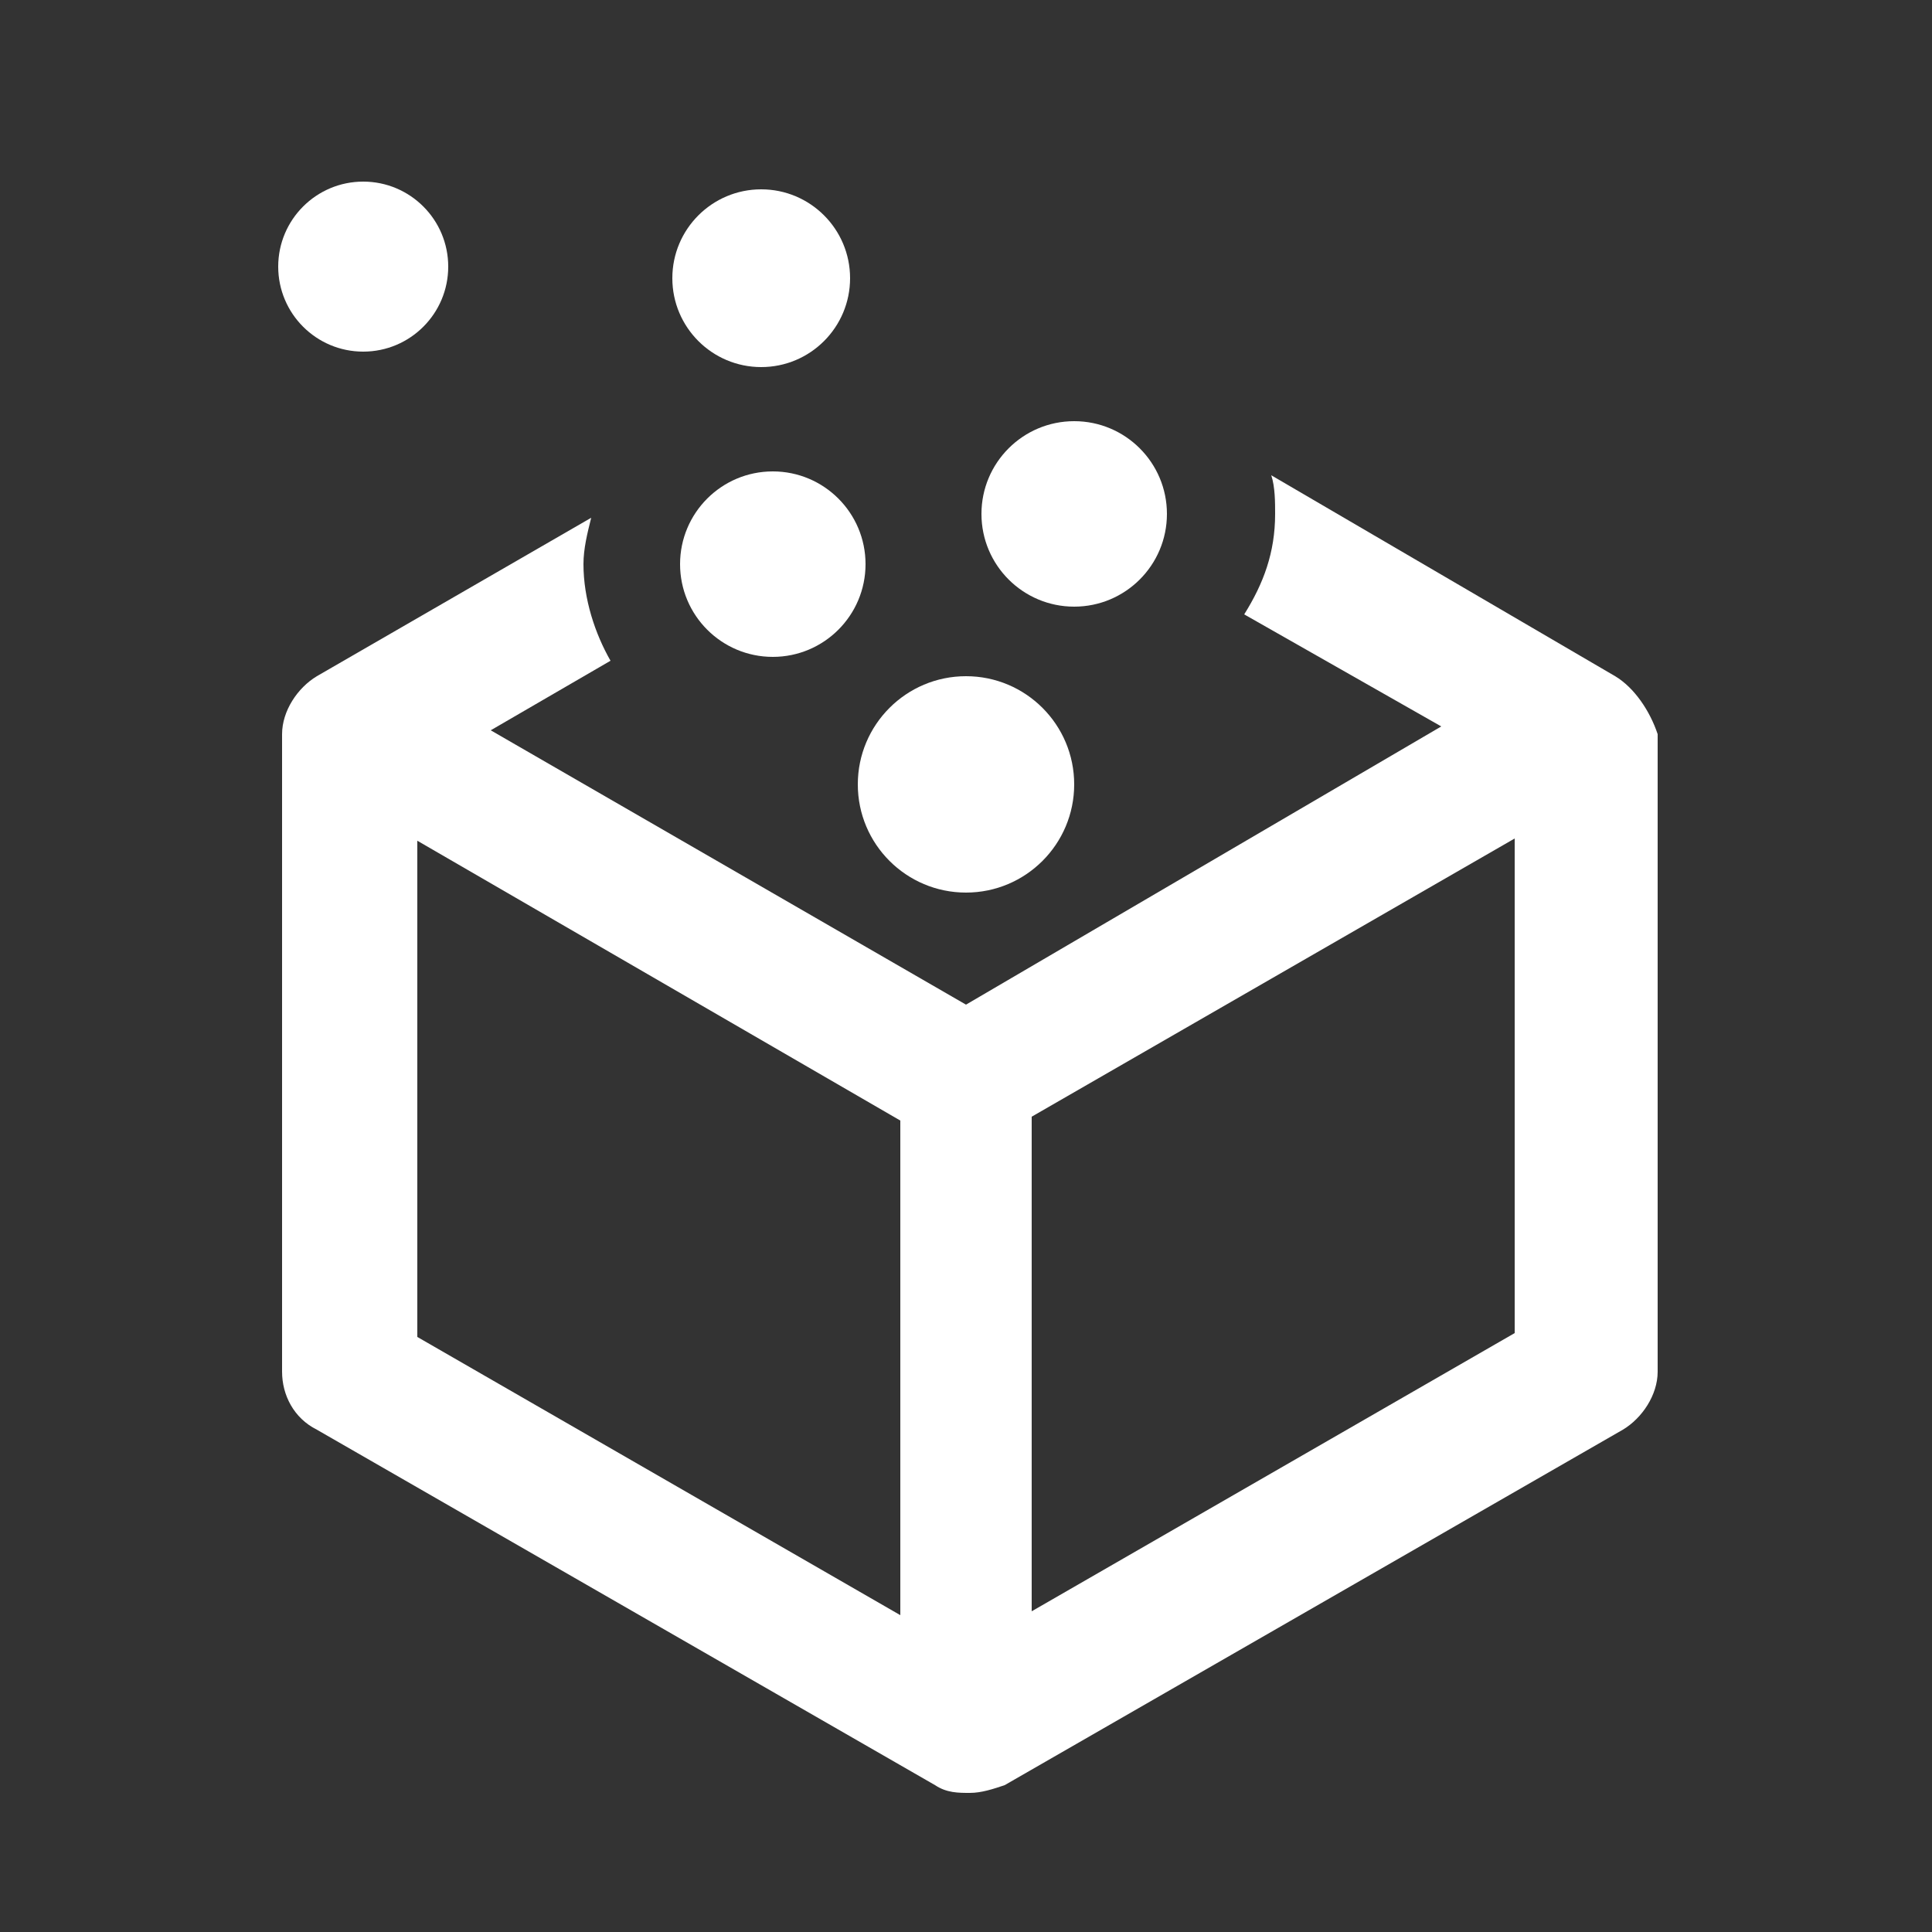 <?xml version="1.0" encoding="utf-8"?>
<!-- Generator: Adobe Illustrator 22.0.1, SVG Export Plug-In . SVG Version: 6.00 Build 0)  -->
<svg version="1.1" id="Layer_1" xmlns="http://www.w3.org/2000/svg" xmlns:xlink="http://www.w3.org/1999/xlink" x="0px" y="0px"
	 viewBox="0 0 50 50" style="enable-background:new 0 0 50 50;" xml:space="preserve">
<rect x="0" y="0" width="50" height="50" fill="#333333" stroke="none"/>
<style type="text/css">
	.st0{fill:#FFFFFF;}
</style>
<g>
	<circle class="st0" cx="27.8" cy="13.3" r="2.4"/>
	<circle class="st0" cx="19.7" cy="7.2" r="2.3"/>
	<circle class="st0" cx="9.4" cy="6.9" r="2.2"/>
	<path class="st0" d="M41.8,17.5l-8.9-5.2c0.1,0.3,0.1,0.7,0.1,1c0,1-0.3,1.8-0.8,2.6l5.1,2.9L25,26l-12.3-7.1l3.1-1.8
		c-0.4-0.7-0.7-1.6-0.7-2.5c0-0.4,0.1-0.8,0.2-1.2l-7.1,4.1c-0.5,0.3-0.9,0.9-0.9,1.5v16.5c0,0.6,0.3,1.2,0.9,1.5l16,9.2
		c0.3,0.2,0.6,0.2,0.9,0.2s0.6-0.1,0.9-0.2l16-9.2c0.5-0.3,0.9-0.9,0.9-1.5V19C42.7,18.4,42.3,17.8,41.8,17.5z M10.7,21.7L23.3,29
		v12.8l-12.5-7.2V21.7z M39.2,34.5l-12.5,7.2V28.9l12.5-7.2V34.5z"/>
	<circle class="st0" cx="25" cy="20.3" r="2.8"/>
	<circle class="st0" cx="20" cy="14.6" r="2.4"/>
</g>
</svg>
